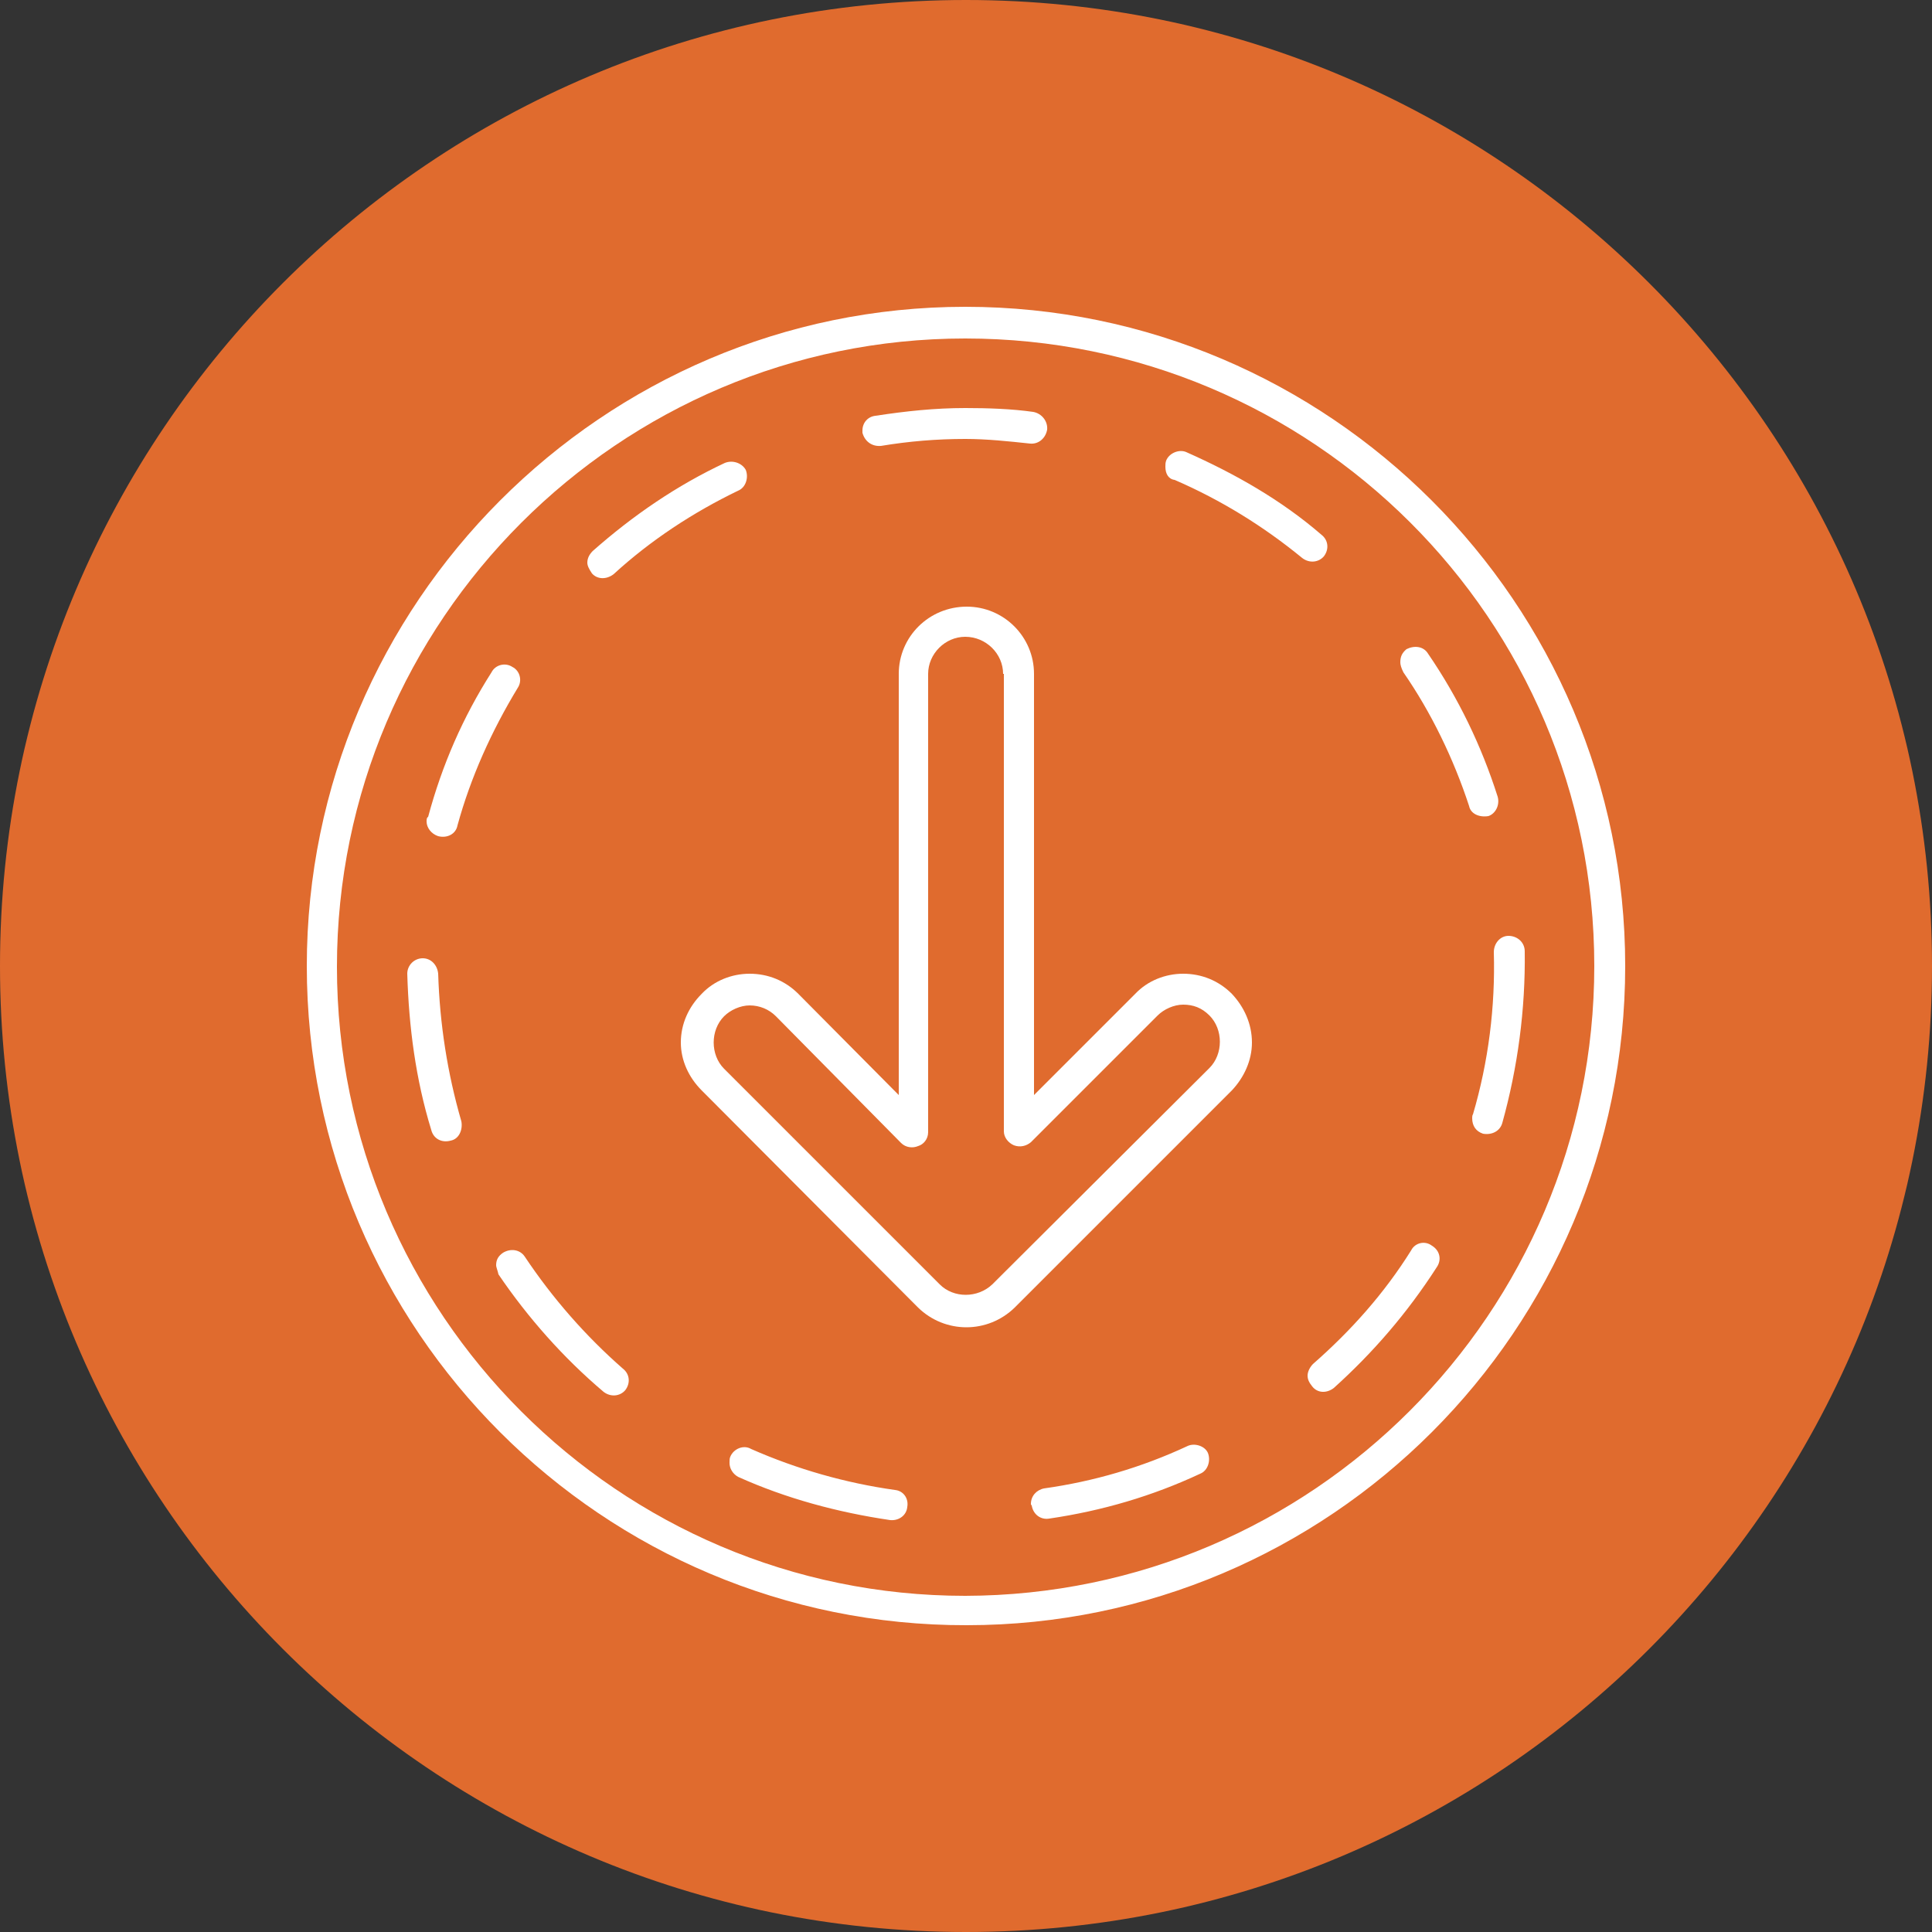 <svg width="80" height="80" viewBox="0 0 80 80" fill="none" xmlns="http://www.w3.org/2000/svg">
<rect x="0" y="0" width="80" height="80" fill="#333333" stroke="none"/>
<path d="M40 80C62.091 80 80 62.091 80 40C80 17.909 62.091 0 40 0C17.909 0 0 17.909 0 40C0 62.091 17.909 80 40 80Z" fill="#E06B2E"/>
<path fill-rule="evenodd" clip-rule="evenodd" d="M28.192 43.168C28.192 42.4 28.512 41.696 29.056 41.152C29.568 40.608 30.304 40.32 31.04 40.32C31.808 40.32 32.512 40.608 33.056 41.152L37.216 45.344V27.904C37.216 26.368 38.464 25.12 40.032 25.12C41.568 25.12 42.816 26.368 42.816 27.904V45.344L47.008 41.152C47.52 40.608 48.256 40.32 48.992 40.32C49.76 40.32 50.464 40.608 51.008 41.152C51.52 41.696 51.84 42.4 51.84 43.168C51.84 43.904 51.52 44.608 51.008 45.152L42.016 54.144C40.896 55.232 39.136 55.232 38.016 54.144L29.056 45.152C28.512 44.608 28.192 43.904 28.192 43.168ZM41.536 27.904C41.536 27.072 40.832 26.368 39.968 26.368C39.136 26.368 38.432 27.072 38.432 27.904L38.432 46.88C38.432 47.168 38.24 47.392 38.016 47.456C37.792 47.552 37.504 47.52 37.312 47.328L32.128 42.08C31.84 41.792 31.456 41.632 31.04 41.632C30.656 41.632 30.24 41.824 29.984 42.08C29.408 42.656 29.408 43.68 29.984 44.256L38.912 53.184C39.488 53.76 40.48 53.76 41.088 53.184L50.08 44.224C50.656 43.648 50.656 42.624 50.08 42.048C49.76 41.728 49.408 41.6 48.992 41.6C48.608 41.6 48.192 41.792 47.936 42.048L42.688 47.296C42.496 47.456 42.24 47.52 41.984 47.424C41.76 47.328 41.568 47.104 41.568 46.848L41.568 27.904H41.536Z" fill="white"/>
<path fill-rule="evenodd" clip-rule="evenodd" d="M12.704 40C12.704 24.992 24.96 12.704 39.968 12.704C55.04 12.704 67.296 24.992 67.296 40C67.296 55.072 55.04 67.296 40.032 67.296C24.96 67.328 12.704 55.072 12.704 40ZM66.016 40C66.016 25.632 54.336 14.016 39.968 14.016C25.632 14.016 13.952 25.696 13.952 40.032C13.952 54.4 25.632 66.08 39.968 66.08C54.336 66.048 66.016 54.368 66.016 40Z" fill="white"/>
<path fill-rule="evenodd" clip-rule="evenodd" d="M16.864 40.32C16.864 39.968 17.152 39.68 17.504 39.68C17.856 39.68 18.112 39.968 18.144 40.32C18.208 42.4 18.528 44.448 19.104 46.432C19.168 46.784 19.008 47.168 18.656 47.232C18.304 47.328 17.952 47.168 17.856 46.784C17.216 44.704 16.928 42.528 16.864 40.32ZM17.664 34.016C17.664 33.952 17.664 33.856 17.728 33.824C18.304 31.68 19.168 29.696 20.352 27.84C20.512 27.52 20.928 27.424 21.216 27.616C21.536 27.776 21.632 28.192 21.44 28.48C20.352 30.272 19.488 32.192 18.944 34.176C18.88 34.528 18.528 34.72 18.144 34.624C17.856 34.528 17.664 34.272 17.664 34.016ZM20.544 52.384C20.544 52.16 20.64 52 20.832 51.872C21.152 51.68 21.536 51.744 21.728 52.032C22.88 53.76 24.256 55.328 25.792 56.672C26.08 56.896 26.112 57.28 25.888 57.568C25.664 57.824 25.28 57.856 24.992 57.632C23.328 56.224 21.856 54.56 20.64 52.768C20.608 52.608 20.544 52.48 20.544 52.384ZM24.32 23.296C24.32 23.104 24.416 22.944 24.544 22.816C26.208 21.344 28.032 20.096 30.016 19.168C30.336 19.04 30.72 19.168 30.88 19.456C31.008 19.776 30.88 20.192 30.56 20.32C28.704 21.216 26.944 22.368 25.408 23.776C25.12 24 24.736 24 24.512 23.744C24.384 23.552 24.32 23.424 24.32 23.296ZM30.208 60.576C30.208 60.48 30.208 60.384 30.24 60.32C30.368 60 30.784 59.808 31.104 60C32.992 60.832 35.008 61.408 37.056 61.696C37.408 61.728 37.632 62.048 37.568 62.4C37.536 62.752 37.216 62.976 36.864 62.944C34.688 62.624 32.544 62.048 30.56 61.152C30.336 61.024 30.208 60.8 30.208 60.576ZM35.712 17.824C35.712 17.504 35.936 17.248 36.256 17.216C37.504 17.024 38.72 16.896 39.968 16.896C40.896 16.896 41.888 16.928 42.784 17.056C43.136 17.12 43.392 17.44 43.36 17.792C43.296 18.144 43.008 18.4 42.656 18.368C41.76 18.272 40.864 18.176 39.968 18.176C38.784 18.176 37.632 18.272 36.48 18.464C36.096 18.496 35.808 18.272 35.712 17.92C35.712 17.856 35.712 17.856 35.712 17.824ZM42.688 62.272C42.688 61.952 42.912 61.696 43.232 61.632C45.28 61.344 47.264 60.768 49.184 59.872C49.472 59.744 49.888 59.872 50.016 60.16C50.144 60.48 50.016 60.896 49.696 61.024C47.712 61.952 45.632 62.56 43.456 62.88C43.104 62.944 42.784 62.72 42.72 62.336C42.688 62.304 42.688 62.304 42.688 62.272ZM48.256 19.328C48.256 19.232 48.256 19.168 48.288 19.072C48.416 18.752 48.832 18.592 49.12 18.72C51.136 19.616 53.056 20.704 54.72 22.144C55.008 22.368 55.04 22.752 54.816 23.04C54.592 23.296 54.208 23.328 53.92 23.104C52.32 21.792 50.56 20.704 48.64 19.872C48.384 19.84 48.256 19.616 48.256 19.328ZM54.144 56.96C54.144 56.8 54.24 56.608 54.368 56.48C55.936 55.104 57.312 53.568 58.432 51.776C58.592 51.456 59.008 51.36 59.296 51.584C59.616 51.776 59.712 52.16 59.488 52.48C58.272 54.368 56.864 56 55.232 57.472C54.944 57.696 54.56 57.696 54.336 57.408C54.208 57.248 54.144 57.12 54.144 56.96ZM57.984 27.424C57.984 27.2 58.048 27.04 58.24 26.88C58.56 26.72 58.944 26.752 59.136 27.072C60.384 28.896 61.344 30.88 62.016 32.992C62.112 33.344 61.92 33.696 61.632 33.792C61.248 33.856 60.896 33.696 60.832 33.376C60.192 31.424 59.264 29.504 58.112 27.84C58.016 27.648 57.984 27.52 57.984 27.424ZM60.96 46.304C60.96 46.272 60.96 46.176 60.992 46.144C61.632 43.968 61.92 41.696 61.856 39.424C61.856 39.072 62.112 38.752 62.464 38.752C62.816 38.752 63.136 39.008 63.136 39.392C63.168 41.792 62.848 44.192 62.208 46.496C62.112 46.848 61.76 47.008 61.408 46.944C61.12 46.848 60.96 46.624 60.96 46.304Z" fill="white"/>
</svg>
